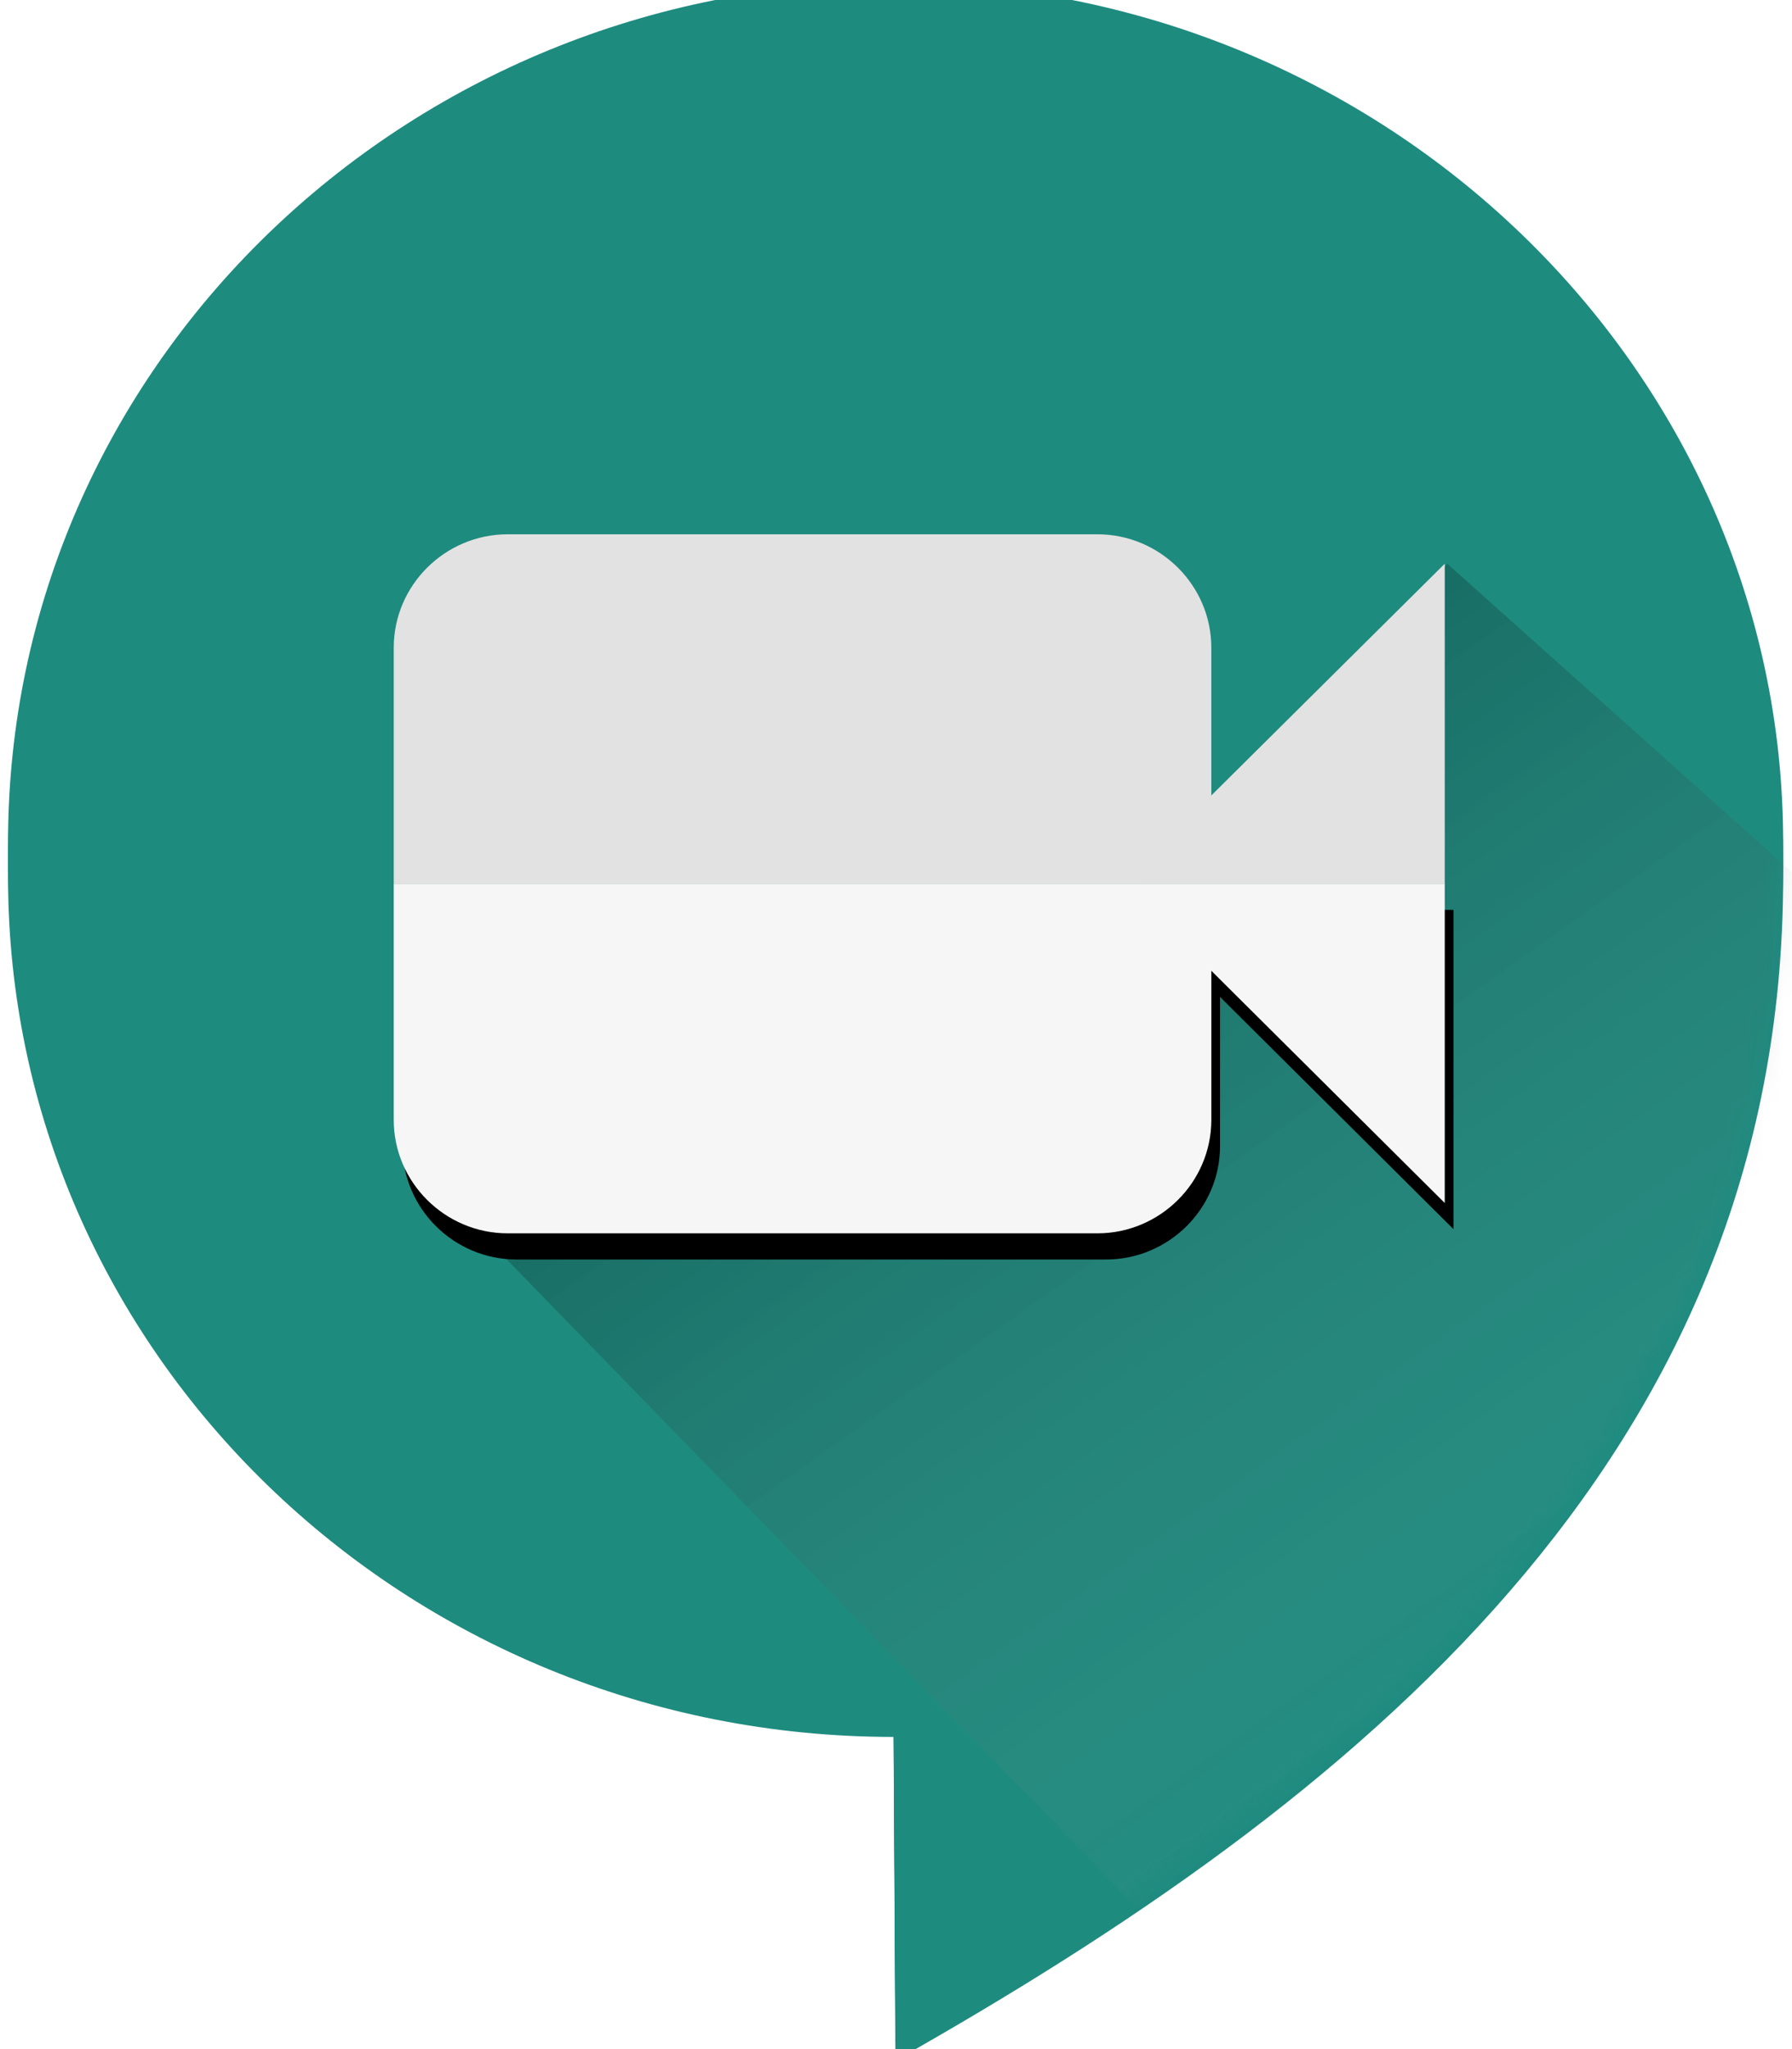 <svg width="98" height="112" viewBox="0 0 98 112" fill="none" xmlns="http://www.w3.org/2000/svg">
<path d="M48.867 0C22.121 0 0.44 21.039 0.44 46.992C0.44 72.945 22.121 93.984 48.867 93.984L48.969 111.675C73.852 97.62 97.516 78.86 97.516 46.992C97.516 21.039 75.612 0 48.867 0Z" fill="url(#paint0_linear)"/>
<g filter="url(#filter0_i)">
<path d="M48.867 0C22.121 0 0.44 21.039 0.44 46.992C0.44 72.945 22.121 93.984 48.867 93.984L48.969 111.675C73.852 97.62 97.516 78.86 97.516 46.992C97.516 21.039 75.612 0 48.867 0Z" fill="#1E8B7F"/>
</g>
<g filter="url(#filter1_i)">
<path d="M48.867 0C22.121 0 0.44 21.039 0.44 46.992C0.44 72.945 22.121 93.984 48.867 93.984L48.969 111.675C73.852 97.62 97.516 78.86 97.516 46.992C97.516 21.039 75.612 0 48.867 0Z" fill="#1E8B7F"/>
</g>
<mask id="mask0" mask-type="alpha" maskUnits="userSpaceOnUse" x="0" y="0" width="98" height="112">
<path d="M48.867 0C22.121 0 0.44 21.039 0.44 46.992C0.44 72.945 22.121 93.984 48.867 93.984L48.969 111.675C73.852 97.62 97.516 78.86 97.516 46.992C97.516 21.039 75.612 0 48.867 0Z" fill="white"/>
</mask>
<g mask="url(#mask0)">
<path d="M22.578 63.559L63.933 106.067L118.753 66.22L79.136 30.803L70.666 45.236L22.578 63.559Z" fill="url(#paint1_linear)" fill-opacity="0.21"/>
<g filter="url(#filter2_d)">
<path d="M21.533 48.303V61.214C21.533 64.623 24.338 67.412 27.767 67.412H60.011C63.439 67.412 66.244 64.623 66.244 61.214V53.06L79.01 65.754V48.303H21.533Z" fill="black"/>
</g>
<path d="M21.533 48.303V61.214C21.533 64.623 24.338 67.412 27.767 67.412H60.011C63.439 67.412 66.244 64.623 66.244 61.214V53.06L79.01 65.754V48.303H21.533Z" fill="#F6F6F6"/>
<path d="M79.01 48.312V30.812L66.244 43.478V35.401C66.244 31.992 63.439 29.203 60.011 29.203H27.767C24.338 29.203 21.533 31.992 21.533 35.401V48.312H79.01V48.312Z" fill="#E2E2E2"/>
</g>
<defs>
<filter id="filter0_i" x="0.44" y="0" width="97.076" height="112.628" filterUnits="userSpaceOnUse" color-interpolation-filters="sRGB">
<feFlood flood-opacity="0" result="BackgroundImageFix"/>
<feBlend mode="normal" in="SourceGraphic" in2="BackgroundImageFix" result="shape"/>
<feColorMatrix in="SourceAlpha" type="matrix" values="0 0 0 0 0 0 0 0 0 0 0 0 0 0 0 0 0 0 127 0" result="hardAlpha"/>
<feOffset dy="0.953"/>
<feGaussianBlur stdDeviation="0.953"/>
<feComposite in2="hardAlpha" operator="arithmetic" k2="-1" k3="1"/>
<feColorMatrix type="matrix" values="0 0 0 0 1 0 0 0 0 1 0 0 0 0 1 0 0 0 0.2 0"/>
<feBlend mode="normal" in2="shape" result="effect1_innerShadow"/>
</filter>
<filter id="filter1_i" x="0.44" y="-0.953" width="97.076" height="112.628" filterUnits="userSpaceOnUse" color-interpolation-filters="sRGB">
<feFlood flood-opacity="0" result="BackgroundImageFix"/>
<feBlend mode="normal" in="SourceGraphic" in2="BackgroundImageFix" result="shape"/>
<feColorMatrix in="SourceAlpha" type="matrix" values="0 0 0 0 0 0 0 0 0 0 0 0 0 0 0 0 0 0 127 0" result="hardAlpha"/>
<feOffset dy="-0.953"/>
<feGaussianBlur stdDeviation="0.953"/>
<feComposite in2="hardAlpha" operator="arithmetic" k2="-1" k3="1"/>
<feColorMatrix type="matrix" values="0 0 0 0 0 0 0 0 0 0 0 0 0 0 0 0 0 0 0.1 0"/>
<feBlend mode="normal" in2="shape" result="effect1_innerShadow"/>
</filter>
<filter id="filter2_d" x="20.103" y="47.826" width="61.29" height="22.923" filterUnits="userSpaceOnUse" color-interpolation-filters="sRGB">
<feFlood flood-opacity="0" result="BackgroundImageFix"/>
<feColorMatrix in="SourceAlpha" type="matrix" values="0 0 0 0 0 0 0 0 0 0 0 0 0 0 0 0 0 0 127 0"/>
<feOffset dx="0.477" dy="1.43"/>
<feGaussianBlur stdDeviation="0.953"/>
<feColorMatrix type="matrix" values="0 0 0 0 0 0 0 0 0 0 0 0 0 0 0 0 0 0 0.1 0"/>
<feBlend mode="normal" in2="BackgroundImageFix" result="effect1_dropShadow"/>
<feBlend mode="normal" in="SourceGraphic" in2="effect1_dropShadow" result="shape"/>
</filter>
<linearGradient id="paint0_linear" x1="25.748" y1="75.986" x2="79.784" y2="29.125" gradientUnits="userSpaceOnUse">
<stop stop-color="#058D80"/>
<stop offset="1" stop-color="#058D7F"/>
</linearGradient>
<linearGradient id="paint1_linear" x1="51.477" y1="51.352" x2="88.503" y2="103.63" gradientUnits="userSpaceOnUse">
<stop/>
<stop offset="1" stop-color="#D8D8D8" stop-opacity="0"/>
</linearGradient>
</defs>
</svg>
